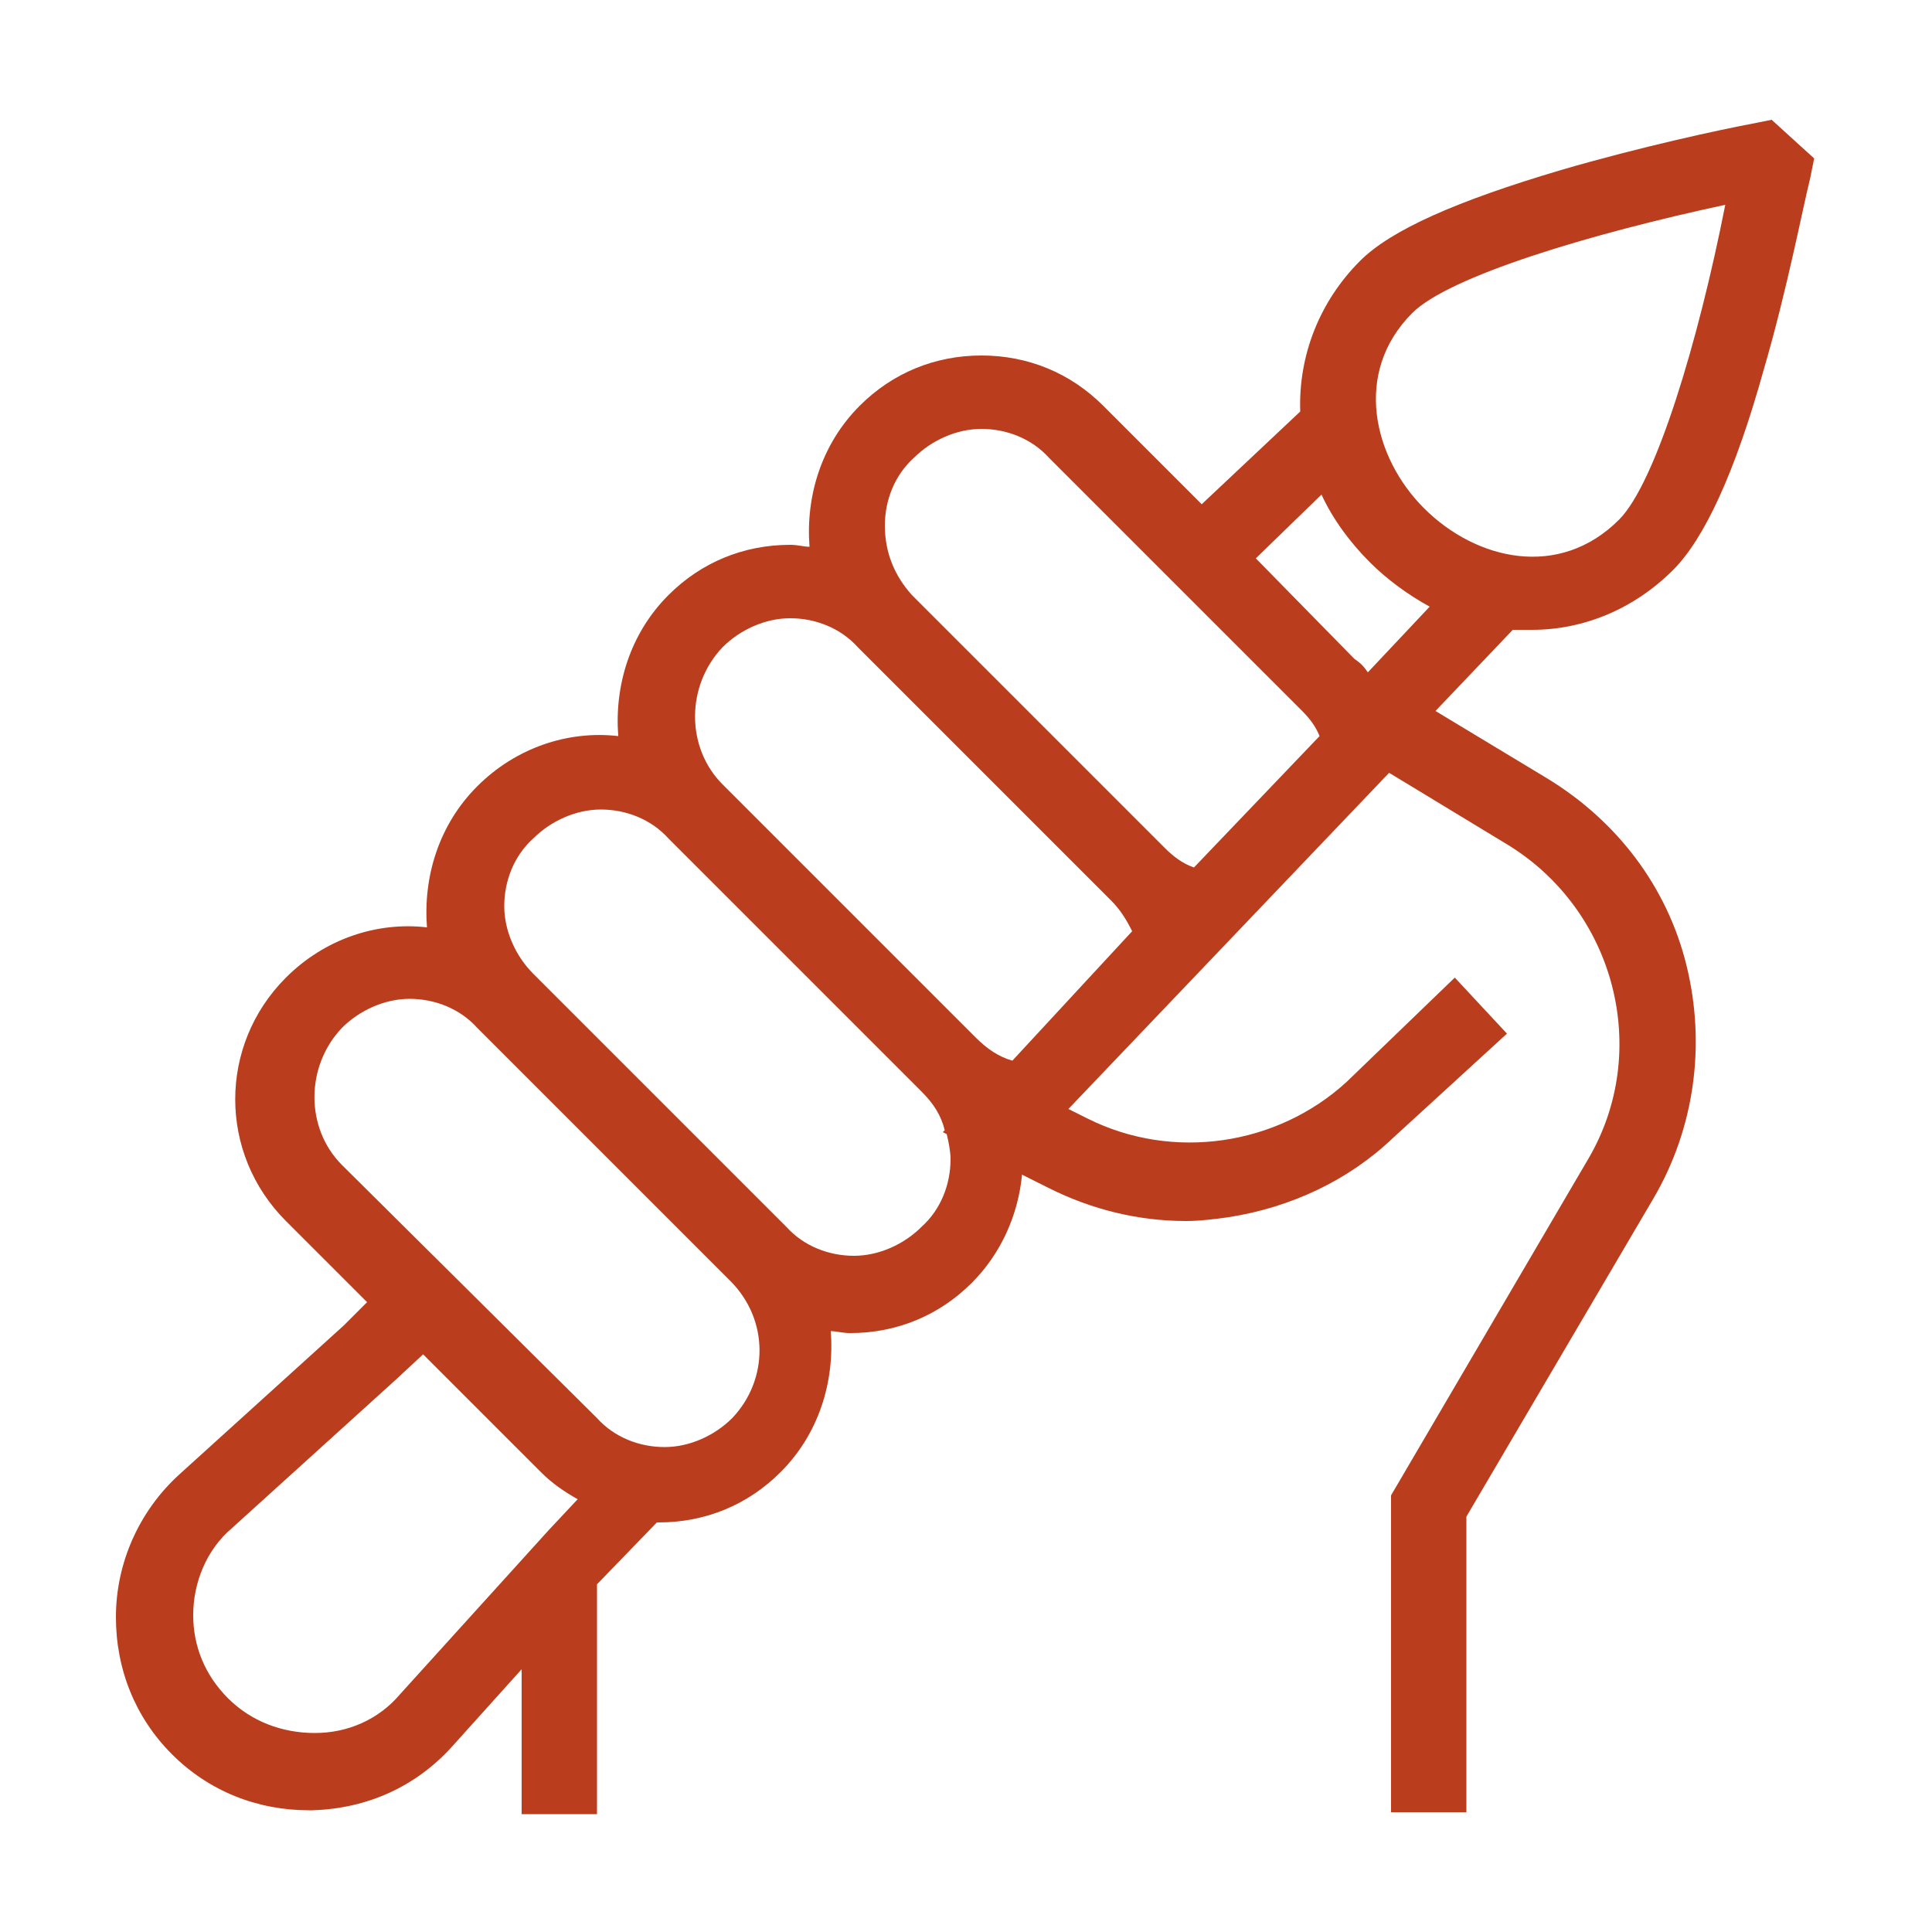 <?xml version="1.0" encoding="utf-8"?>
<!-- Generator: Adobe Illustrator 24.1.0, SVG Export Plug-In . SVG Version: 6.00 Build 0)  -->
<svg version="1.1" id="Layer_1" xmlns="http://www.w3.org/2000/svg" xmlns:xlink="http://www.w3.org/1999/xlink" x="0px" y="0px"
	 width="100px" height="100px" viewBox="0 0 100 100" style="enable-background:new 0 0 100 100;" xml:space="preserve">
<style type="text/css">
	.st0{display:none;}
	.st1{display:inline;}
	.st2{fill:#BA3D1D;}
</style>
<g class="st0">
	<g class="st1">
		<path class="st2" d="M44,28.2h-0.8l-4-8h-3.2V6.3H20.2v13.9H17l-4,8h-0.8c-3.3,0-5.9,2.7-5.9,5.9v53.7c0,3.3,2.7,5.9,5.9,5.9H44
			c3.3,0,5.9-2.7,5.9-5.9V34.1C50,30.8,47.3,28.2,44,28.2z M24.1,10.2h8v2h-4v3.9h4v4h-8V10.2z M19.4,24.1h17.4l2,4H17.4L19.4,24.1z
			 M46,87.8c0,1.1-0.9,2-2,2H12.2c-1.1,0-2-0.9-2-2v-2H46V87.8z M46,81.8H10.2V40H46V81.8z M46,36.1H10.2v-2c0-1.1,0.9-2,2-2H44
			c1.1,0,2,0.9,2,2V36.1z"/>
		<path class="st2" d="M28.1,71.8c6,0,10.9-4.9,10.9-10.9S34.1,50,28.1,50s-10.9,4.9-10.9,10.9S22.1,71.8,28.1,71.8z M28.1,54
			c3.8,0,7,3.1,7,7s-3.1,7-7,7s-7-3.1-7-7S24.3,54,28.1,54z"/>
	</g>
	<g class="st1">
		<rect x="42" y="6.3" class="st2" width="4" height="3.9"/>
		<rect x="50" y="6.3" class="st2" width="4" height="3.9"/>
		<rect x="46" y="14.2" class="st2" width="4" height="3.9"/>
		<rect x="54" y="14.2" class="st2" width="4" height="3.9"/>
		<rect x="61.9" y="14.2" class="st2" width="4" height="3.9"/>
		<rect x="50" y="22.2" class="st2" width="4" height="3.9"/>
		<rect x="57.9" y="22.2" class="st2" width="4" height="3.9"/>
		<rect x="65.9" y="22.2" class="st2" width="4" height="3.9"/>
		<rect x="54" y="30.1" class="st2" width="4" height="3.9"/>
		<rect x="61.9" y="30.1" class="st2" width="4" height="3.9"/>
		<rect x="69.9" y="30.1" class="st2" width="4" height="3.9"/>
		<rect x="57.9" y="38.1" class="st2" width="4" height="3.9"/>
		<rect x="65.9" y="38.1" class="st2" width="4" height="3.9"/>
		<rect x="73.8" y="38.1" class="st2" width="4" height="3.9"/>
		<rect x="61.9" y="46" class="st2" width="4" height="3.9"/>
		<rect x="69.9" y="46" class="st2" width="4" height="3.9"/>
		<rect x="65.9" y="54" class="st2" width="4" height="3.9"/>
		<rect x="77.8" y="30.1" class="st2" width="4" height="3.9"/>
		<rect x="73.8" y="22.2" class="st2" width="4" height="3.9"/>
		<rect x="81.8" y="22.2" class="st2" width="4" height="3.9"/>
		<rect x="69.9" y="14.2" class="st2" width="4" height="3.9"/>
		<rect x="77.8" y="14.2" class="st2" width="4" height="3.9"/>
		<rect x="85.8" y="14.2" class="st2" width="4" height="3.9"/>
		<rect x="57.9" y="6.3" class="st2" width="4" height="3.9"/>
		<rect x="65.9" y="6.3" class="st2" width="4" height="3.9"/>
		<rect x="73.8" y="6.3" class="st2" width="4" height="3.9"/>
		<rect x="81.8" y="6.3" class="st2" width="4" height="3.9"/>
		<rect x="89.7" y="6.3" class="st2" width="4" height="3.9"/>
	</g>
</g>
<path class="st2" d="M91.7,6.2l-1,0.2c-1.6,0.3-5.8,1.2-9.9,2.4c-5.4,1.6-8.8,3.1-10.4,4.7c-2.1,2.1-3.2,4.9-3.1,7.8l-5.1,4.8
	l-5.1-5.1c-1.7-1.7-3.9-2.6-6.3-2.6c-2.4,0-4.6,0.9-6.3,2.6c-2,2-2.8,4.7-2.6,7.3c-0.3,0-0.6-0.1-1-0.1c-2.4,0-4.6,0.9-6.3,2.6
	c-2,2-2.8,4.7-2.6,7.3c-2.6-0.3-5.3,0.6-7.3,2.6c-2,2-2.8,4.7-2.6,7.3c-2.6-0.3-5.3,0.6-7.3,2.6c-3.5,3.5-3.5,9.1,0,12.6l4.2,4.2
	l-1.2,1.2l-8.5,7.7c-2.1,1.9-3.3,4.6-3.3,7.4c0,2.7,1,5.2,2.9,7.1c1.9,1.9,4.4,2.9,7.1,2.9c0.1,0,0.2,0,0.2,0
	c2.8-0.1,5.3-1.2,7.2-3.3l3.6-4v7.5h3.9V82l0.1-0.1l3-3.1c0,0,0.1,0,0.1,0c2.4,0,4.6-0.9,6.3-2.6c2-2,2.8-4.7,2.6-7.3
	c0.3,0,0.6,0.1,1,0.1c2.4,0,4.6-0.9,6.3-2.6c0,0,0,0,0,0c1.5-1.5,2.4-3.5,2.6-5.6l1.4,0.7c2.2,1.1,4.6,1.7,7.1,1.7
	c0.7,0,1.5-0.1,2.2-0.2c3.2-0.5,6.2-1.9,8.5-4.1l5.9-5.4l-2.7-2.9L69.7,56c-3.6,3.3-9,4.1-13.4,1.9l-1-0.5l16.6-17.4l6.1,3.7
	c5.6,3.4,7.5,10.7,4.2,16.3L72,77.4v16.4h3.9V78.5L85.6,62c2.1-3.6,2.7-7.9,1.7-12c-1-4.1-3.6-7.5-7.2-9.7l-5.8-3.5l4-4.2
	c0.1,0,0.3,0,0.4,0c0.2,0,0.4,0,0.6,0c2.7,0,5.3-1.1,7.3-3.1c1.6-1.6,3.2-5,4.7-10.4c1.2-4.1,2-8.3,2.4-9.9l0.2-1L91.7,6.2z
	 M45.8,27.2c0-1.3,0.5-2.6,1.5-3.5c0.9-0.9,2.2-1.5,3.5-1.5c1.3,0,2.6,0.5,3.5,1.5l13.1,13.1c0.4,0.4,0.7,0.8,0.9,1.3l-6.5,6.8
	c-0.6-0.2-1.1-0.6-1.5-1L47.2,30.8C46.3,29.8,45.8,28.6,45.8,27.2z M28.4,79.2L28.4,79.2l-7.7,8.5c-1.1,1.3-2.7,2-4.4,2
	c-1.7,0-3.3-0.6-4.5-1.8c-1.2-1.2-1.8-2.7-1.8-4.3c0-1.7,0.7-3.4,2-4.5l8.5-7.7l1.4-1.3l6.1,6.1c0.6,0.6,1.2,1,1.9,1.4L28.4,79.2z
	 M37.9,73.4c-0.9,0.9-2.2,1.5-3.5,1.5s-2.6-0.5-3.5-1.5L17.7,60.3c-1.9-1.9-1.9-5.1,0-7.1c0.9-0.9,2.2-1.5,3.5-1.5
	c1.3,0,2.6,0.5,3.5,1.5c0,0,0,0,0,0l13.1,13.1C39.8,68.3,39.8,71.4,37.9,73.4z M49.2,60c0,1.3-0.5,2.6-1.5,3.5h0
	c-0.9,0.9-2.2,1.5-3.5,1.5c-1.3,0-2.6-0.5-3.5-1.5L27.6,50.4c-0.9-0.9-1.5-2.2-1.5-3.5s0.5-2.6,1.5-3.5c0.9-0.9,2.2-1.5,3.5-1.5
	c1.3,0,2.6,0.5,3.5,1.5l13.1,13.1c0.6,0.6,1,1.2,1.2,2l-0.1,0.1l0.2,0.1C49.1,59.1,49.2,59.6,49.2,60z M52.4,54.9
	c-0.7-0.2-1.3-0.6-1.9-1.2L37.4,40.6c-1.9-1.9-1.9-5.1,0-7.1c0.9-0.9,2.2-1.5,3.5-1.5c1.3,0,2.6,0.5,3.5,1.5l13.1,13.1
	c0.5,0.5,0.8,1,1.1,1.6L52.4,54.9z M70.8,34.8c-0.2-0.3-0.4-0.5-0.7-0.7L65,28.9l3.4-3.3c0.6,1.3,1.5,2.5,2.5,3.5
	c0.9,0.9,2,1.7,3.1,2.3L70.8,34.8z M83.8,26.9c-3.1,3.1-7.4,2.1-10.1-0.6c-2.6-2.6-3.7-7-0.6-10.1c1.9-1.9,9.2-4.1,16.2-5.6
	C87.9,17.7,85.7,25,83.8,26.9z"/>
</svg>
